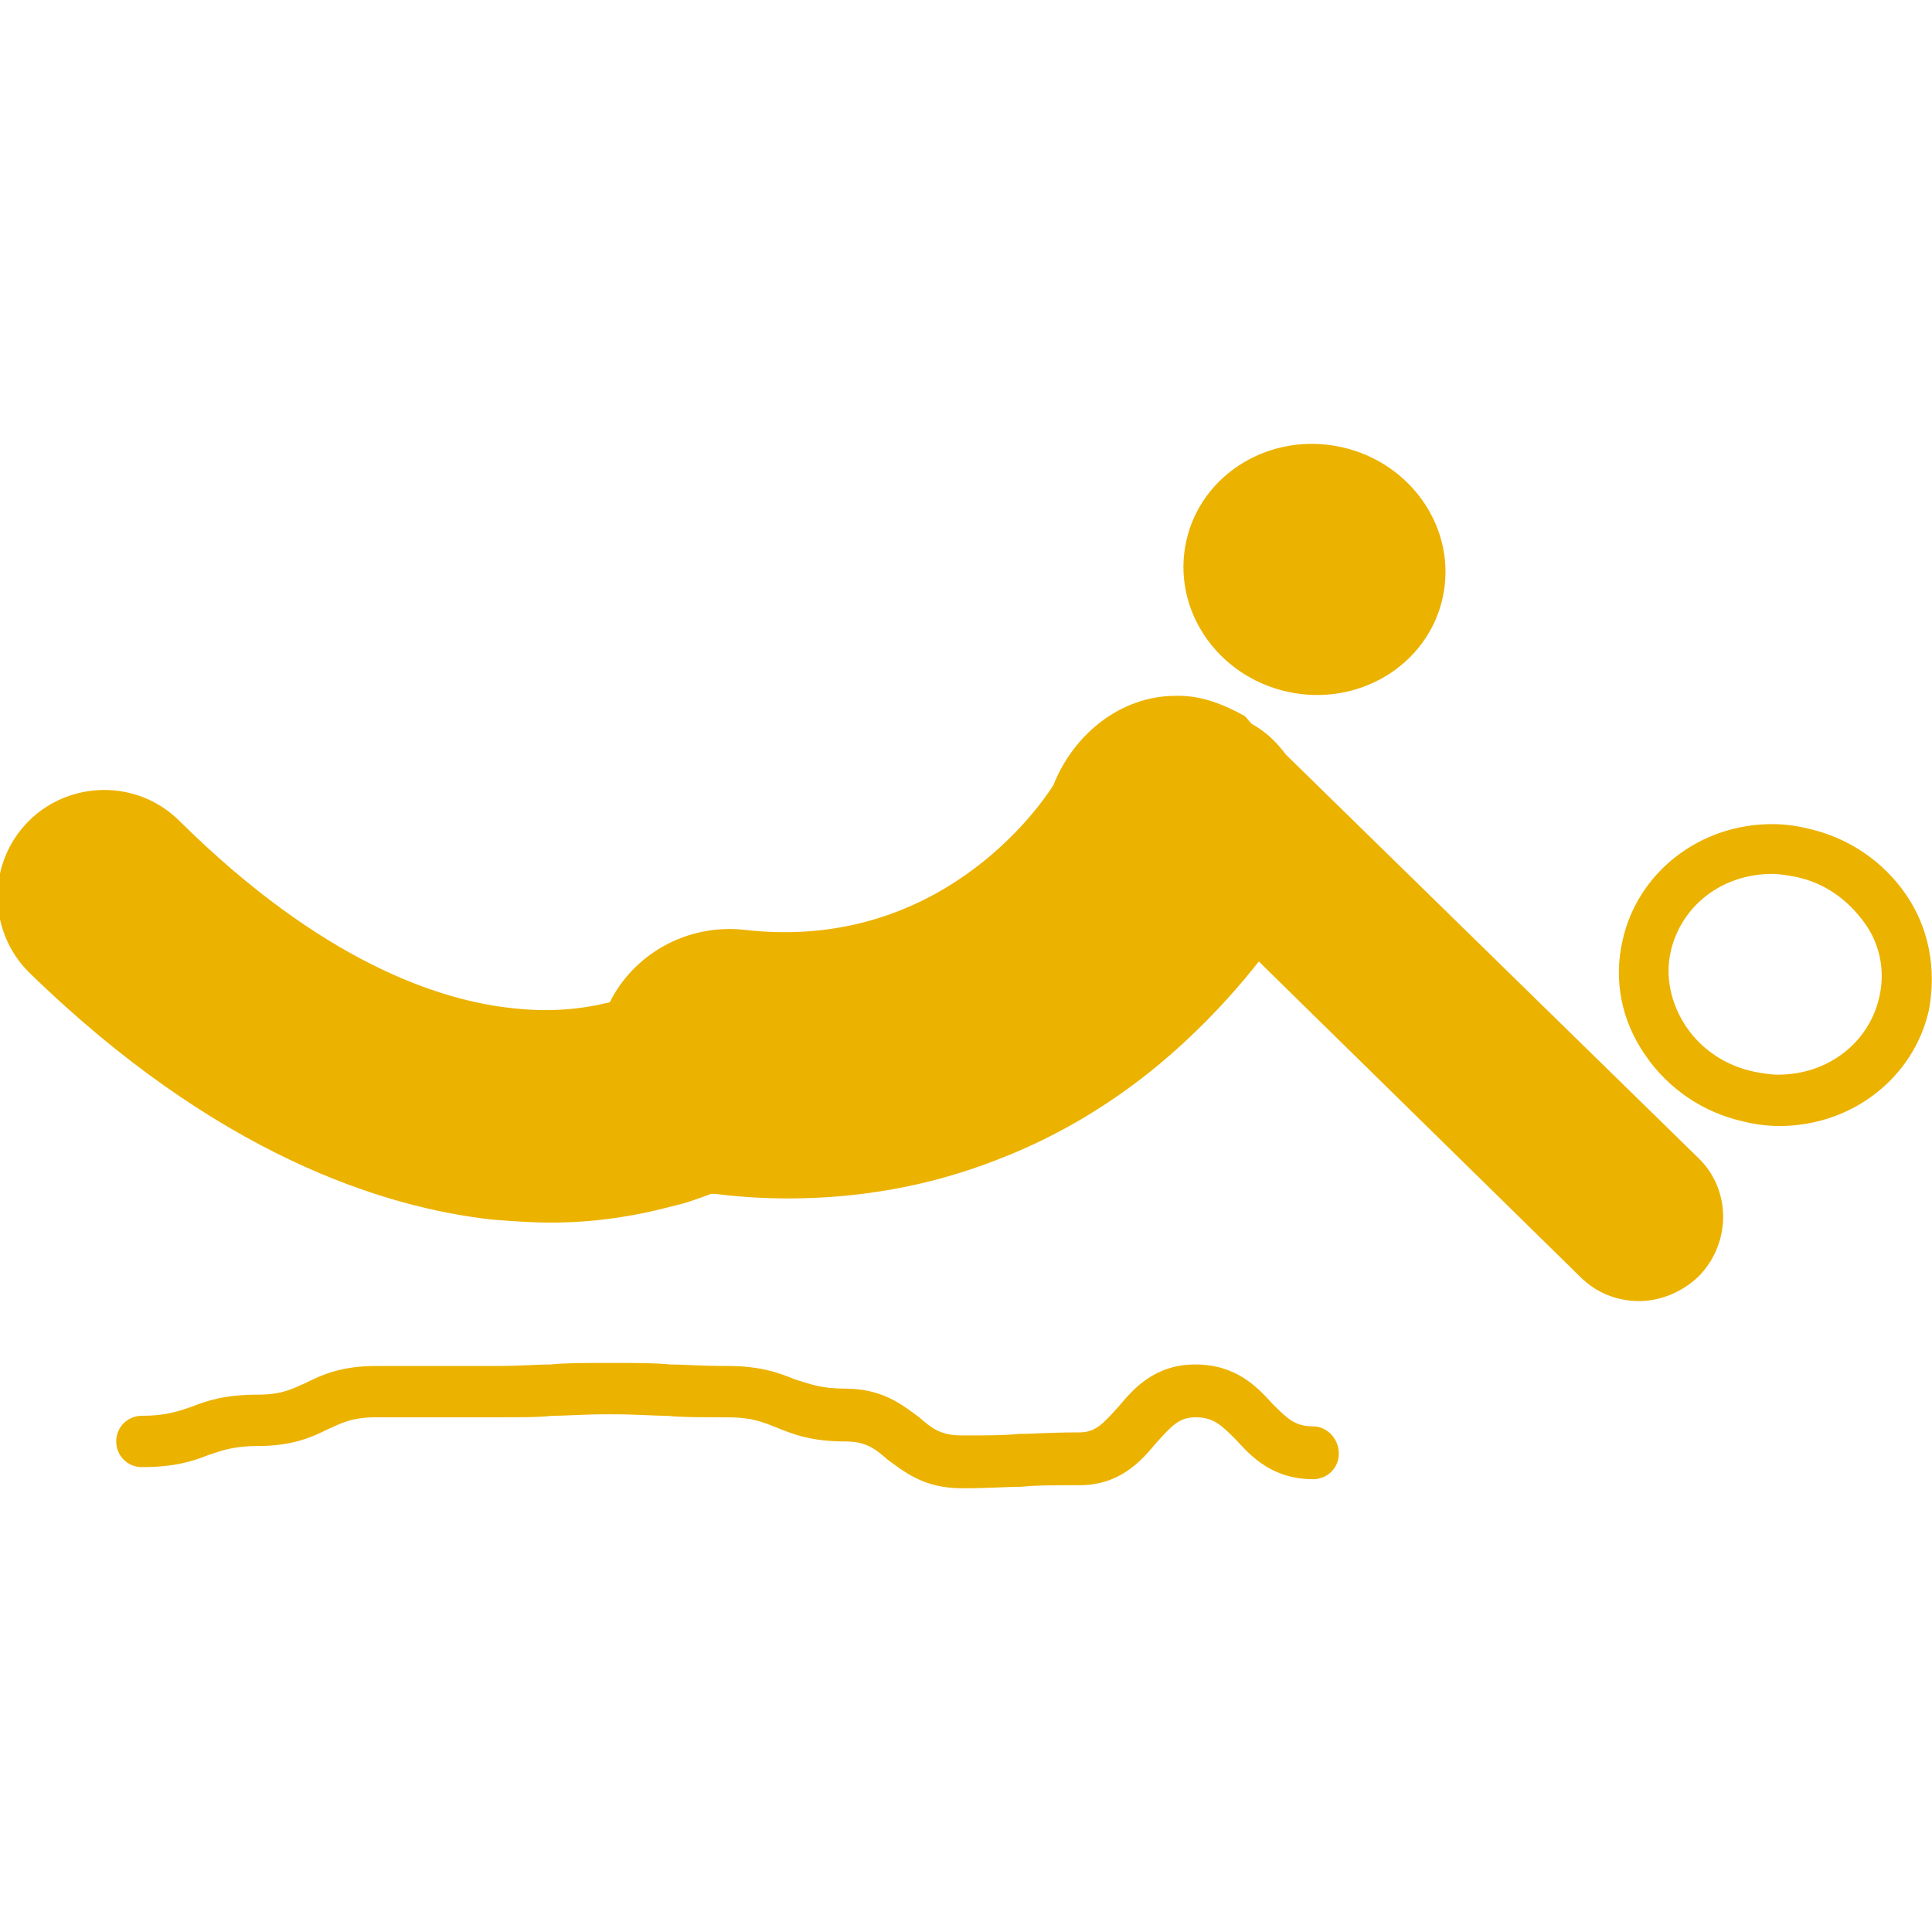<?xml version="1.0" encoding="utf-8"?>
<!-- Generator: Adobe Illustrator 18.0.0, SVG Export Plug-In . SVG Version: 6.00 Build 0)  -->
<!DOCTYPE svg PUBLIC "-//W3C//DTD SVG 1.1//EN" "http://www.w3.org/Graphics/SVG/1.1/DTD/svg11.dtd">
<svg version="1.1" id="Layer_1" xmlns="http://www.w3.org/2000/svg" xmlns:xlink="http://www.w3.org/1999/xlink" x="0px" y="0px"
	 viewBox="0 0 128 128" enable-background="new 0 0 128 128" xml:space="preserve">
<g>
	<path fill="#ECB200" d="M87,94.5c-1.2,0-1.7-0.5-2.7-1.5c-1-1.1-2.4-2.6-5.1-2.6c-2.7,0-4.1,1.6-5.1,2.8c-1,1.1-1.5,1.7-2.6,1.7
		c-2,0-3,0.1-4,0.1c-1,0.1-1.9,0.1-3.8,0.1c-1.4,0-2-0.5-2.8-1.2c-1.1-0.8-2.4-1.9-4.9-1.9c-1.6,0-2.3-0.3-3.3-0.6
		c-1-0.4-2.2-0.9-4.5-0.9c-1.9,0-2.8-0.1-3.8-0.1c-1-0.1-2-0.1-4-0.1c-2,0-3,0-3.9,0.1c-1,0-1.9,0.1-3.8,0.1c-1.9,0-2.9,0-3.9,0
		c-1,0-2,0-3.9,0c-2.3,0-3.6,0.6-4.6,1.1c-0.9,0.4-1.6,0.8-3.2,0.8c-2.2,0-3.4,0.4-4.4,0.8c-0.9,0.3-1.7,0.6-3.3,0.6
		c-0.9,0-1.7,0.7-1.7,1.7c0,0.9,0.7,1.7,1.7,1.7c2.2,0,3.4-0.4,4.4-0.8c0.9-0.3,1.7-0.6,3.3-0.6c2.3,0,3.6-0.6,4.6-1.1
		c0.9-0.4,1.6-0.8,3.2-0.8c1.9,0,2.9,0,3.9,0c1,0,2,0,3.9,0c2,0,3,0,3.9-0.1c1,0,1.9-0.1,3.8-0.1c1.9,0,2.8,0.1,3.8,0.1
		c1,0.1,2,0.1,4,0.1c1.6,0,2.3,0.3,3.3,0.7c1,0.4,2.2,0.9,4.5,0.9c1.4,0,2,0.5,2.8,1.2c1.1,0.8,2.4,1.9,4.9,1.9c2,0,3-0.1,4-0.1
		c1-0.1,1.9-0.1,3.8-0.1c2.7,0,4.1-1.6,5.1-2.8c1-1.1,1.5-1.7,2.6-1.7c1.2,0,1.7,0.5,2.7,1.5c1,1.1,2.4,2.6,5.1,2.6
		c0.9,0,1.7-0.7,1.7-1.7S87.9,94.5,87,94.5z"/>
	
		<ellipse transform="matrix(-0.217 0.976 -0.976 -0.217 142.761 -39.005)" fill="#ECB200" cx="87" cy="37.7" rx="8.3" ry="8.7"/>
	<path fill="#ECB200" d="M126.3,59.3c-1.5-2.2-3.8-3.8-6.5-4.4c-0.8-0.2-1.6-0.3-2.4-0.3c-4.8,0-8.9,3.2-9.9,7.7
		c-0.6,2.6-0.1,5.3,1.5,7.6c1.5,2.2,3.8,3.8,6.5,4.4c0.8,0.2,1.6,0.3,2.4,0.3c4.8,0,8.9-3.2,9.9-7.7
		C128.3,64.2,127.8,61.5,126.3,59.3z M124.5,66.1c-0.7,3-3.4,5.1-6.7,5.1c-0.5,0-1.1-0.1-1.6-0.2c-1.9-0.4-3.5-1.5-4.5-3
		c-1-1.5-1.4-3.3-1-5c0.7-3,3.4-5.1,6.7-5.1c0.5,0,1.1,0.1,1.6,0.2c1.9,0.4,3.4,1.5,4.5,3C124.6,62.6,124.9,64.4,124.5,66.1z"/>
	<path fill="#ECB200" d="M85.2,50c-0.6-0.8-1.3-1.5-2.2-2c-0.2-0.1-0.4-0.5-0.6-0.6c-1.3-0.7-2.7-1.3-4.3-1.3c-0.1,0-0.1,0-0.2,0
		c-3.7,0-6.8,2.6-8.1,5.9c-1,1.6-7.7,11.1-20.5,9.6c-3.8-0.4-7.3,1.6-8.9,4.8c-1.6,0.4-3.7,0.7-6.4,0.4c-4.9-0.5-12.7-3.1-22.1-12.4
		c-2.8-2.8-7.3-2.7-10,0c-2.8,2.8-2.7,7.3,0,10C14.3,76.5,25.4,80,32.6,80.8c1.3,0.1,2.6,0.2,3.9,0.2c2.8,0,5.5-0.4,8.1-1.1
		c0.9-0.2,1.7-0.5,2.5-0.8c0.1,0,0.2,0,0.3,0c1.6,0.2,3.2,0.3,4.8,0.3c4.7,0,9.3-0.8,13.7-2.5c4.5-1.7,8.7-4.3,12.4-7.7
		c2.3-2.1,4-4.1,5.1-5.5l21.3,20.9c1.1,1.1,2.5,1.6,3.9,1.6c1.4,0,2.9-0.6,4-1.7c2.1-2.2,2.1-5.7-0.1-7.8L85.2,50z"/>
</g>
</svg>
